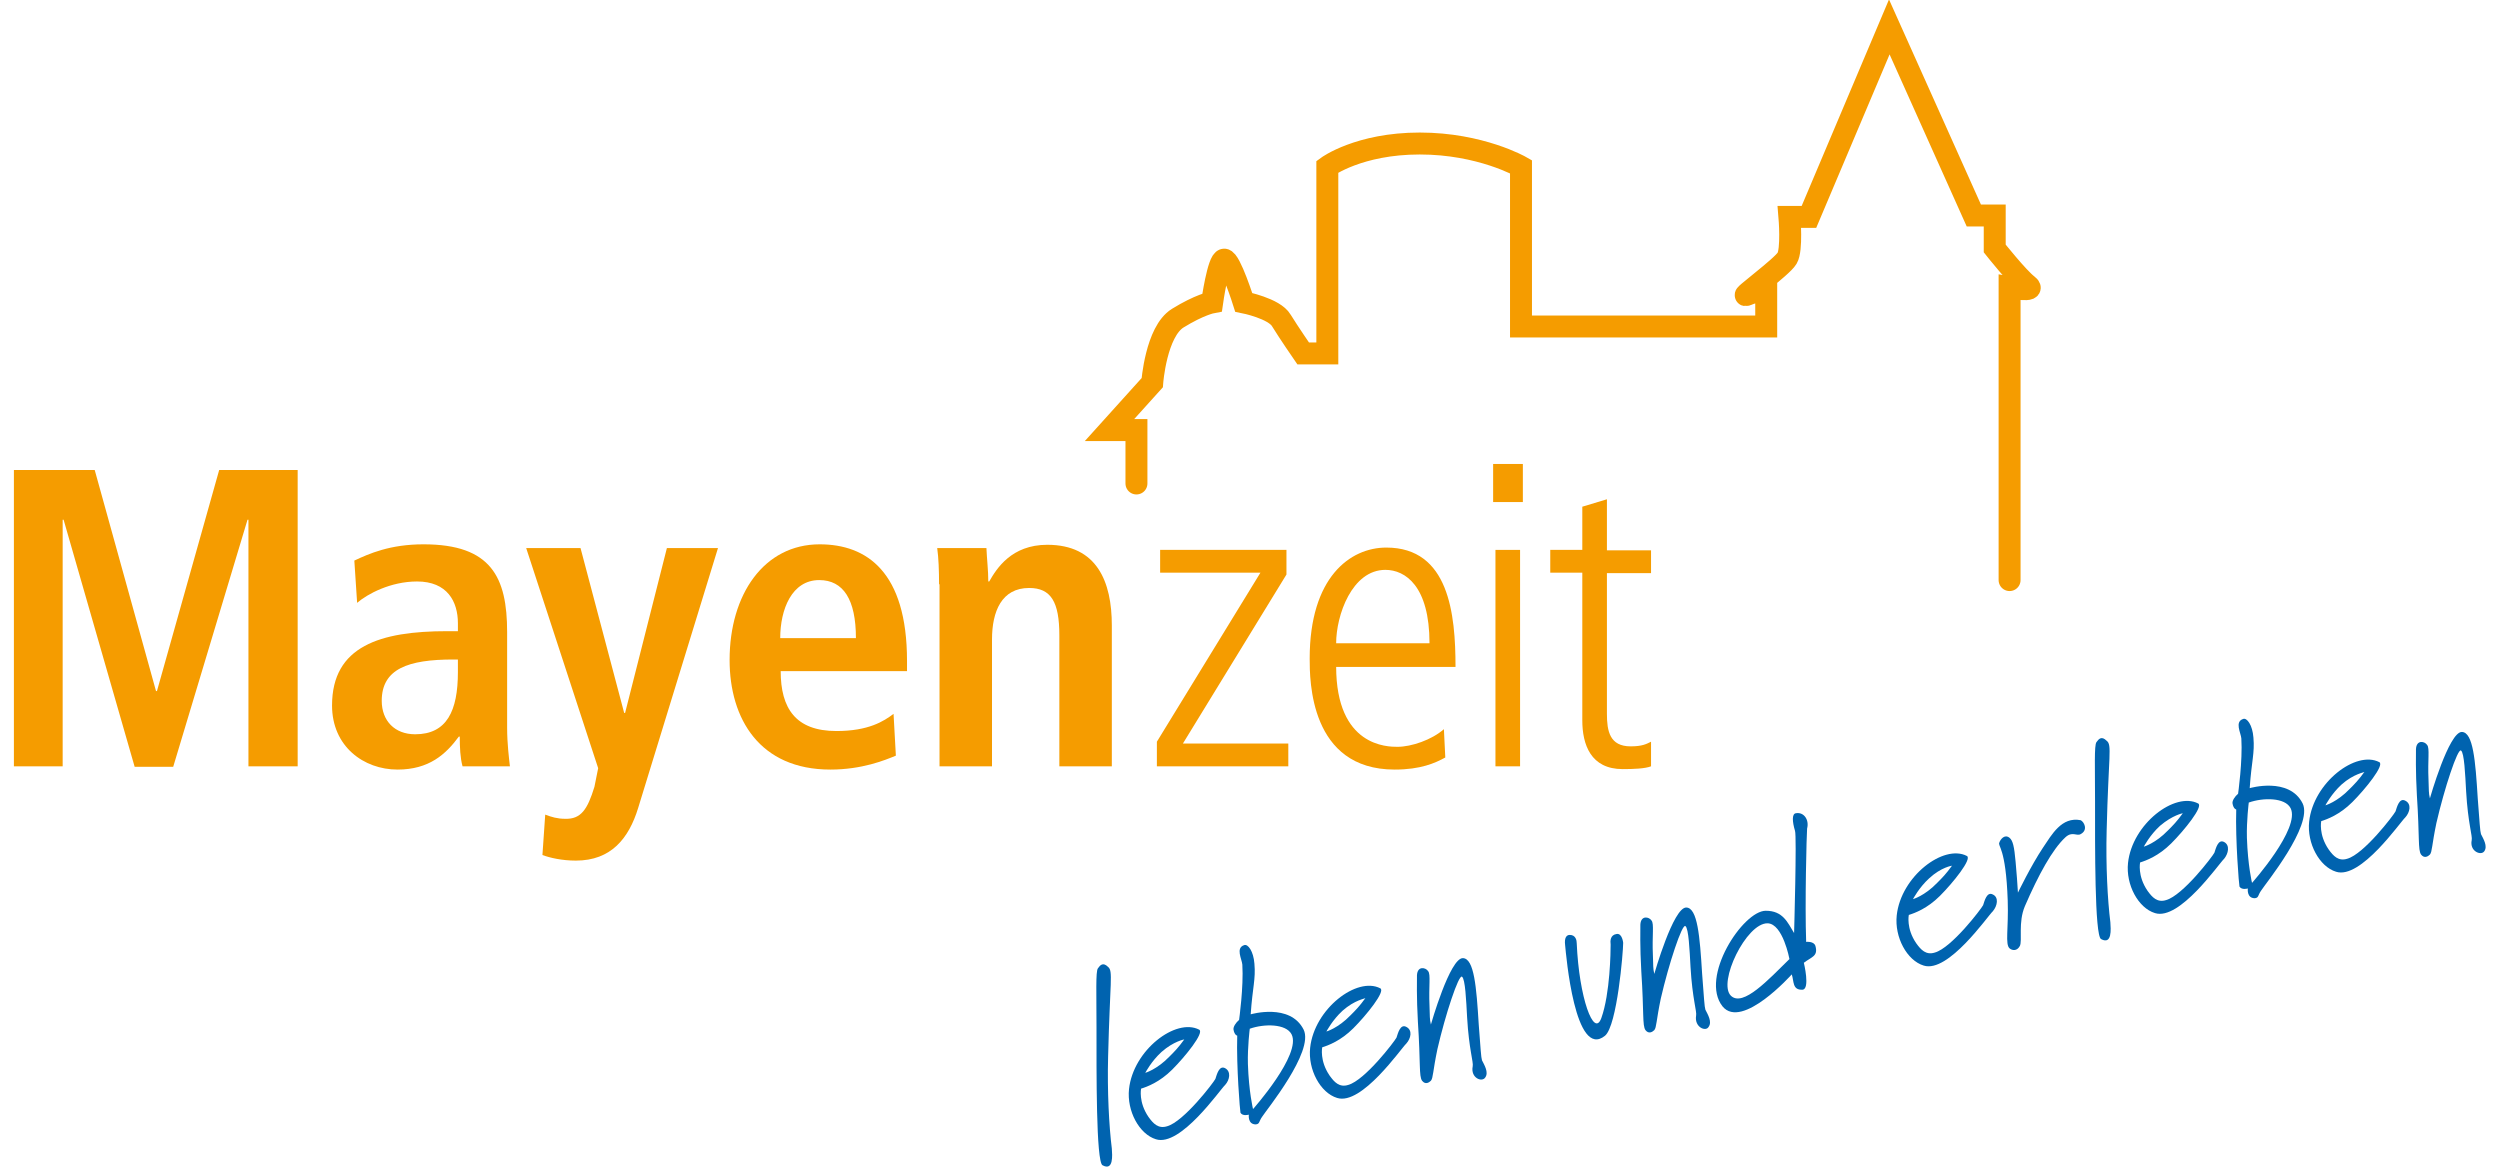 <?xml version="1.0" encoding="utf-8" standalone="no"?><!-- Generator: Adobe Illustrator 24.2.3, SVG Export Plug-In . SVG Version: 6.00 Build 0)  --><svg xmlns="http://www.w3.org/2000/svg" xmlns:xlink="http://www.w3.org/1999/xlink" height="70" id="Ebene_1" style="enable-background:new 0 0 532.3 251.2;" version="1.1" viewBox="0 0 532.3 251.2" width="150" x="0px" xml:space="preserve" y="0px">
<style type="text/css">
	.st0{fill:#F59C00;}
	.st1{fill:#0063AF;}
	.st2{fill:none;stroke:#F59C00;stroke-width:4.725;stroke-linecap:round;}
</style>
<path class="st0" d="M50.5,111.9h-0.2l-16,53.2H26l-15.3-53.2h-0.2V165H0v-63.8h17.4l13.2,47.6h0.2l13.4-47.6h16.9V165H50.5V111.9z"/>
<path class="st0" d="M73.3,120.7c3.2-1.5,7.7-3.5,14.9-3.5c14.6,0,18,7.1,18,18.9v20.6c0,3.4,0.4,6.5,0.6,8.3H96.6  c-0.5-1.8-0.6-4.1-0.6-6.4h-0.2c-2.8,3.8-6.4,7.1-13.2,7.1c-7.3,0-14.1-5-14.1-13.8c0-12.8,10.4-16,24.8-16h2.3v-1.7  c0-4.7-2.3-9-8.8-9c-5.7,0-10.7,2.7-12.9,4.6L73.3,120.7z M95.6,142h-1c-9.7,0-15.4,2-15.4,8.9c0,4.3,2.8,7.2,7.2,7.2  c6.8,0,9.2-5,9.2-13.4V142z"/>
<path class="st0" d="M131.4,153.5h0.2l9-35.5h11l-17.2,56c-2,6.5-5.8,11.3-13.4,11.3c-3,0-5.6-0.6-7.2-1.2l0.6-8.7  c1.3,0.5,2.6,0.9,4.3,0.9c3.4,0.1,4.8-2,6.3-6.9l0.8-4L110.3,118h11.7L131.4,153.5z"/>
<path class="st0" d="M189.9,162.7c-2.4,1-7.3,3-14.1,3c-15.2,0-21.7-10.9-21.7-23.6c0-14.1,7.4-24.9,19.4-24.9  c10.1,0,18.8,5.9,18.8,25.1v2.2h-27.2c0,8,3.2,12.9,12,12.9c6.9,0,10.2-2.1,12.3-3.7L189.9,162.7z M181.3,137.4  c0-8.3-2.7-12.5-7.9-12.5c-5.9,0-8.4,6.3-8.4,12.5H181.3z"/>
<path class="st0" d="M199.2,125.8c0-2.9-0.1-5.7-0.4-7.8h10.6c0.1,2.4,0.4,4.8,0.4,7.2h0.3H210c1.6-2.8,4.8-7.9,12.5-7.9  c10.7,0,13.9,7.9,13.9,17.4V165h-11.3v-28.2c0-7.2-1.8-10.2-6.5-10.2c-5.9,0-8,5-8,11.1V165h-11.3V125.8z"/>
<path class="st0" d="M246.1,159.7l22.3-36.4h-21.6v-4.9H274v5.3l-22.3,36.4h22.7v4.9h-28.3V159.7z"/>
<path class="st0" d="M284.7,143.5c0,17.3,11.1,17.3,13.2,17.3c3,0,7.4-1.5,10-3.8l0.3,6.1c-2.2,1.2-5.3,2.6-10.9,2.6  c-18.3,0-18.3-19.3-18.3-23.9c0-17.5,8.7-23.9,16.5-23.9c13.5,0,14.9,14.3,14.9,25.7H284.7z M304.8,138.5c0-12.3-5.2-15.8-9.5-15.8  c-7.2,0-10.6,9.8-10.6,15.8H304.8z"/>
<path class="st0" d="M319,118.4h5.3V165H319V118.4z M318.5,99.9h6.4v8.2h-6.4V99.9z"/>
<path class="st0" d="M343,107.5v11h9.5v4.9H343v30.3c0,3.7,0.6,7,5.1,7c2.5,0,3.4-0.5,4.4-1v5.3c-1.3,0.5-3.7,0.6-6.1,0.6  c-6.9,0-8.7-5.3-8.7-10.5v-31.8h-6.9v-4.9h6.9v-9.3L343,107.5z"/>
<g>
	<path class="st1" d="M235.6,227.5c-0.2,7.5,0.2,15,0.8,19.8c0.1,1.4,0.4,4.9-2,3.6c-1.4-0.7-1.3-20.3-1.3-29.7   c0-7.3-0.2-12,0.3-12.7c0.5-0.7,1.1-1.4,2.2-0.3C236.7,209.1,236,211.2,235.6,227.5z"/>
	<path class="st1" d="M260.8,233.6c-1.1,1-9.6,13.4-14.9,11.7c-3.6-1.1-6.3-6.1-5.8-10.8c0.9-8.4,10.1-15.4,15.1-12.8   c1.2,0.6-3,5.8-5.8,8.6c-2.7,2.7-5.4,3.7-6.7,4.1c0,0-0.6,2.9,1.6,6.1c1,1.4,2.1,2.6,4,2c3.6-1,10-9.4,10.4-10.2   c0.3-0.9,0.8-3,2.1-2.3C262.1,230.7,261.8,232.5,260.8,233.6z M247.1,226.5c-2.2,2-3.5,4.5-3.5,4.5s2.5-0.7,5.2-3.5   c1.1-1.1,1.9-1.9,3.2-3.7C252,223.8,249.7,224.2,247.1,226.5z"/>
	<path class="st1" d="M268.8,240.4c-0.8,1.1-0.5,1.6-1.4,1.7c-1.8,0-1.5-2.1-1.5-2.1s-1.3,0.4-1.8-0.4c-0.1-0.3-0.9-10-0.7-16.6   c0,0-0.6-0.1-0.8-1.3c-0.1-0.6,0.5-1.5,1.2-2.1c0,0,1-7.1,0.7-11.9c-0.1-1.2-1.5-3.6,0.4-4.2c0.8-0.3,2,1.3,2.2,4   c0.3,3.4-0.4,5-0.8,10.9c0,0,8.5-2.5,11.4,3.3C280,226.4,269.6,239.1,268.8,240.4z M266.1,221.5c0,0-0.5,3.9-0.4,7.6   c0.2,6,1.1,9.7,1.1,9.7s10.5-11.8,8.3-16.1C273.9,220.4,269.2,220.4,266.1,221.5z"/>
	<path class="st1" d="M299.8,224.7c-1.1,1-9.6,13.4-14.9,11.7c-3.6-1.1-6.3-6.1-5.8-10.8c0.9-8.4,10.1-15.4,15.1-12.8   c1.2,0.6-3,5.8-5.8,8.6c-2.7,2.7-5.4,3.7-6.7,4.1c0,0-0.6,2.9,1.6,6.1c1,1.4,2.1,2.6,4,2c3.6-1,10-9.4,10.4-10.2   c0.3-0.9,0.8-3,2.1-2.3C301.2,221.8,300.8,223.6,299.8,224.7z M286.1,217.6c-2.2,2-3.5,4.5-3.5,4.5s2.5-0.7,5.2-3.5   c1.1-1.1,1.9-1.9,3.2-3.7C291,215,288.7,215.3,286.1,217.6z"/>
	<path class="st1" d="M314.1,229.6c0.2-0.9-0.8-3.6-1.2-10.5c-0.2-3.7-0.4-8.3-1.1-8.8c-0.7-0.6-3.6,8.2-5.3,15.6   c-1,4.8-0.9,6.2-1.4,6.8c-0.4,0.4-1.2,0.9-1.9,0c-0.7-1-0.3-3.7-0.9-12.7c-0.3-5.2-0.2-9.2-0.2-10c0.1-2.1,1.9-1.7,2.4-0.9   c0.6,0.7,0.1,3.2,0.3,7.5c0.1,2.4,0,2.7,0.3,4c0,0,4.1-14.4,6.9-14.3c2.4,0.1,2.9,6.1,3.4,14.3c0.4,5.2,0.5,7.1,0.7,7.7   c0.5,1,1.5,2.6,0.7,3.7C316.1,233.1,313.6,232.1,314.1,229.6z"/>
	<path class="st1" d="M342.6,223c-6.5,5.3-8.4-17.5-8.6-19.5c-0.2-1.6,0.3-2.2,1-2.2c1.3,0,1.5,1.2,1.5,1.8   c0.5,11.7,3.7,20.5,5.3,16.1c1.9-5.3,2-14.4,2-15.8c-0.1-0.8-0.1-2.1,1.3-2.3c1.2-0.2,1.4,1.9,1.4,1.9   C346.5,205,345.2,220.8,342.6,223z"/>
	<path class="st1" d="M362.2,218.7c0.2-0.9-0.8-3.6-1.2-10.5c-0.2-3.7-0.4-8.3-1.1-8.8c-0.7-0.6-3.6,8.2-5.3,15.6   c-1,4.8-0.9,6.2-1.4,6.8c-0.4,0.4-1.2,0.9-1.9,0c-0.7-1-0.3-3.7-0.9-12.7c-0.3-5.2-0.2-9.2-0.2-10c0.1-2.1,1.9-1.7,2.4-0.9   c0.6,0.7,0.1,3.2,0.3,7.5c0.1,2.4,0,2.7,0.3,4c0,0,4.1-14.4,6.9-14.3c2.4,0.1,2.9,6.1,3.4,14.3c0.4,5.2,0.5,7.1,0.7,7.7   c0.5,1,1.5,2.6,0.7,3.7C364.3,222.2,361.8,221.2,362.2,218.7z"/>
	<path class="st1" d="M385.9,202.8c0,0,1.7-0.2,2,0.9c0.6,2.2-0.8,2.3-2.5,3.6c0,0,1.4,5.7-0.3,5.8c-2.2,0.1-1.8-1.8-2.3-3.3   c0,0-10.7,12-14.9,6.9c-5-6.3,4.4-20.6,9.3-20.6c3.7,0,4.7,2.5,6.1,4.8c0,0,0.6-20.9,0.2-22c-0.6-2-0.7-3.7,0.2-3.8   c1.7-0.3,2.9,1.4,2.4,3.3C386,179.5,385.6,194.7,385.9,202.8z M377.6,198.8c-4.6-0.1-10.8,12.8-7.9,15.6c2.6,2.5,8.1-3.5,12.6-7.9   C382.3,206.5,380.9,198.9,377.6,198.8z"/>
	<path class="st1" d="M426.1,196.2c-1.1,1-9.6,13.4-14.9,11.7c-3.6-1.1-6.3-6.1-5.8-10.8c0.9-8.4,10.1-15.4,15.1-12.8   c1.2,0.6-3,5.8-5.8,8.6c-2.7,2.7-5.4,3.7-6.7,4.1c0,0-0.6,2.9,1.6,6.1c1,1.4,2.1,2.6,4,2c3.6-1,10-9.4,10.4-10.2   c0.3-0.9,0.8-3,2.1-2.3C427.4,193.2,427.1,195,426.1,196.2z M412.4,189.1c-2.2,2-3.5,4.5-3.5,4.5s2.5-0.7,5.2-3.5   c1.1-1.1,1.9-1.9,3.2-3.7C417.3,186.4,415,186.7,412.4,189.1z"/>
	<path class="st1" d="M445,179.6c-0.9,0.5-1.8-0.7-3.3,0.7c-2.8,2.6-5.8,8.1-8.7,14.8c-1.5,3.5-0.5,7.5-1.1,8.6   c-0.6,1.1-1.6,1-2.2,0.5c-1-0.9-0.2-4.2-0.4-10.3c-0.4-11.6-2.2-11.6-1.8-12.5c0.2-0.6,1.1-1.9,2.2-1c0.7,0.6,1,1.8,1.3,5.2   c0.3,3.1,0.3,3.9,0.5,6.6c0,0,2.8-5.8,5.4-9.7c1.9-2.8,4-6.7,8.1-5.9C445.7,176.9,446.7,178.7,445,179.6z"/>
	<path class="st1" d="M450.6,178.8c-0.2,7.5,0.2,15,0.8,19.8c0.1,1.4,0.4,4.9-2,3.6c-1.4-0.7-1.3-20.3-1.3-29.7   c0-7.3-0.2-12,0.3-12.7c0.5-0.7,1.1-1.4,2.2-0.3C451.8,160.4,451,162.5,450.6,178.8z"/>
	<path class="st1" d="M475.9,184.9c-1.1,1-9.6,13.4-14.9,11.7c-3.6-1.1-6.3-6.1-5.8-10.8c0.9-8.4,10.1-15.4,15.1-12.8   c1.2,0.6-3,5.8-5.8,8.6c-2.7,2.7-5.4,3.7-6.7,4.1c0,0-0.6,2.9,1.6,6.1c1,1.4,2.1,2.6,4,2c3.6-1,10-9.4,10.4-10.2   c0.3-0.9,0.8-3,2.1-2.3C477.2,182,476.8,183.8,475.9,184.9z M462.1,177.8c-2.2,2-3.5,4.5-3.5,4.5s2.5-0.7,5.2-3.5   c1.1-1.1,1.9-1.9,3.2-3.7C467,175.1,464.8,175.5,462.1,177.8z"/>
	<path class="st1" d="M483.9,191.7c-0.8,1.1-0.5,1.6-1.4,1.7c-1.8,0-1.5-2.1-1.5-2.1s-1.3,0.4-1.8-0.4c-0.1-0.3-0.9-10-0.7-16.6   c0,0-0.6-0.1-0.8-1.3c-0.1-0.6,0.5-1.5,1.2-2.1c0,0,1-7.1,0.7-11.9c-0.1-1.2-1.5-3.6,0.4-4.2c0.8-0.3,2,1.3,2.2,4   c0.3,3.4-0.4,5-0.8,10.9c0,0,8.5-2.5,11.4,3.3C495.1,177.7,484.7,190.4,483.9,191.7z M481.2,172.8c0,0-0.5,3.9-0.4,7.6   c0.2,6,1.1,9.7,1.1,9.7s10.5-11.8,8.3-16.1C489,171.7,484.3,171.7,481.2,172.8z"/>
	<path class="st1" d="M514.9,176c-1.1,1-9.6,13.4-14.9,11.7c-3.6-1.1-6.3-6.1-5.8-10.8c0.9-8.4,10.1-15.4,15.1-12.8   c1.2,0.6-3,5.8-5.8,8.6c-2.7,2.7-5.4,3.7-6.7,4.1c0,0-0.6,2.9,1.6,6.1c1,1.4,2.1,2.6,4,2c3.6-1,10-9.4,10.4-10.2   c0.3-0.9,0.8-3,2.1-2.3C516.3,173.1,515.9,174.9,514.9,176z M501.2,168.9c-2.2,2-3.5,4.5-3.5,4.5s2.5-0.7,5.2-3.5   c1.1-1.1,1.9-1.9,3.2-3.7C506.1,166.3,503.8,166.6,501.2,168.9z"/>
	<path class="st1" d="M529.2,180.9c0.2-0.9-0.8-3.6-1.2-10.5c-0.2-3.7-0.4-8.3-1.1-8.8c-0.7-0.6-3.6,8.2-5.3,15.6   c-1,4.8-0.9,6.2-1.4,6.8c-0.4,0.4-1.2,0.9-1.9,0c-0.7-1-0.3-3.7-0.9-12.7c-0.3-5.2-0.2-9.2-0.2-10c0.1-2.1,1.9-1.7,2.4-0.9   c0.6,0.7,0.1,3.2,0.3,7.5c0.1,2.4,0,2.7,0.3,4c0,0,4.1-14.4,6.9-14.3c2.4,0.1,2.9,6.1,3.4,14.3c0.4,5.2,0.5,7.1,0.7,7.7   c0.5,1,1.5,2.6,0.7,3.7C531.2,184.3,528.7,183.3,529.2,180.9z"/>
</g>
<path class="st2" d="M241.7,104.1V92.6h-5.8l9.2-10.2c0,0,0.8-11,5.5-13.9c4.7-2.9,7.4-3.4,7.4-3.4s1.3-9.2,2.6-9.2  c1.3,0,4.2,9.2,4.2,9.2s6.6,1.3,8.1,3.9c1.6,2.6,4.7,7.1,4.7,7.1h5.2V35.9c0,0,6.8-5,19.9-5c13.1,0,21.8,5,21.8,5v34.4h52.8v-7.9  c0,0-2.4,0.3-4.2,1.1c-1.8,0.8,7.6-6,8.7-7.9c1.1-1.8,0.5-8.9,0.5-8.9h4.2l17.3-40.9L422,46.4h4.5v7.1c0,0,5,6.3,7.1,7.9  c2.1,1.6-3.9,0.5-3.9,0.5v63"/>
</svg>